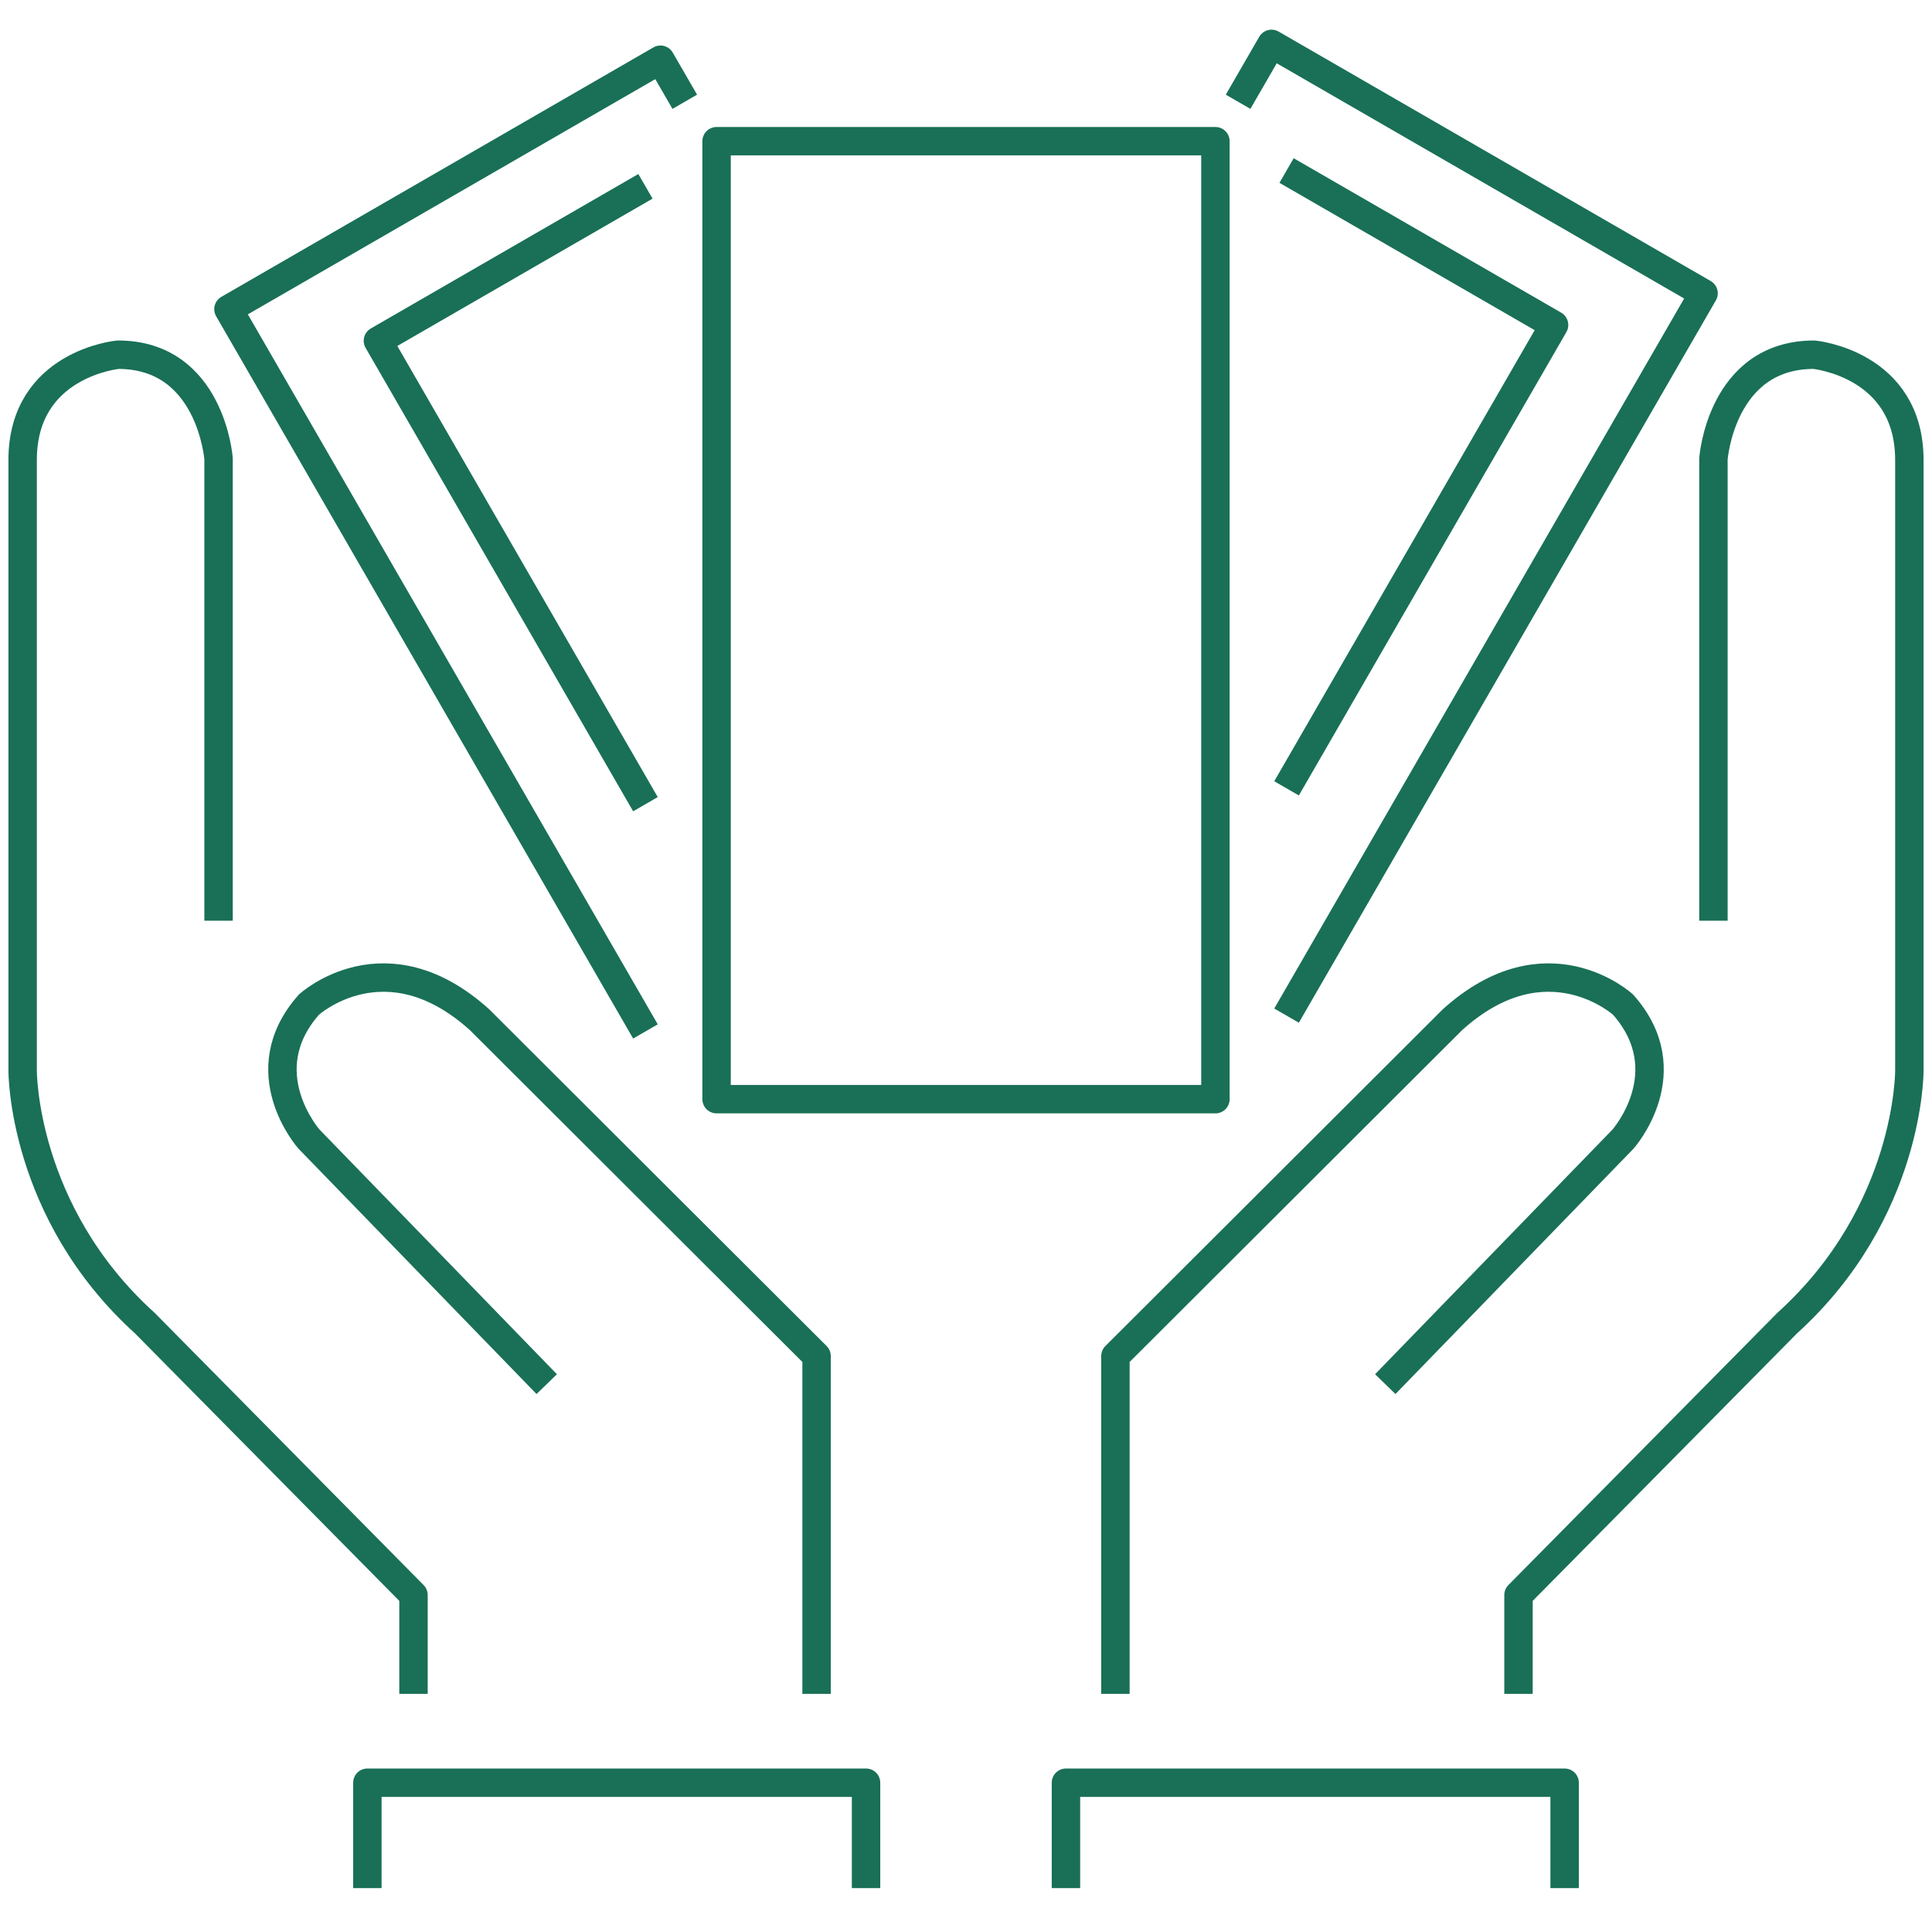 <svg id="Layer_1" data-name="Layer 1" xmlns="http://www.w3.org/2000/svg" viewBox="0 0 512 512"><defs><style>.cls-1{fill:none;stroke:#197056;stroke-linejoin:round;stroke-width:7.53px;}</style></defs><path class="cls-1" d="M144.89,366.81l-63-64.93s-15.84-17.83,0-35.66c0,0,20.23-18.5,45.18,4l89.33,89.15V448.9"/><path class="cls-1" d="M57.92,244V121.56S55.89,94,31.28,94C31.28,94,6,96.33,6,121.9V283.72s-.23,37.39,32.37,66.91l71.21,72.07v26.2"/><polyline class="cls-1" points="229.51 500.37 229.51 472.44 97.36 472.44 97.36 500.37"/><path class="cls-1" d="M367.11,366.81l63-64.93s15.84-17.83,0-35.66c0,0-20.23-18.5-45.18,4l-89.33,89.15V448.9"/><path class="cls-1" d="M454.08,244V121.56S456.11,94,480.72,94c0,0,25.28,2.35,25.28,27.92V283.72s.23,37.39-32.37,66.91L402.42,422.7v26.2"/><polyline class="cls-1" points="282.49 500.37 282.49 472.44 414.64 472.44 414.64 500.37"/><rect class="cls-1" x="189.9" y="37.42" width="132.2" height="253.87"/><polyline class="cls-1" points="340.95 208.92 411.85 86.12 340.95 45.19"/><polyline class="cls-1" points="340.95 269.15 451.46 77.73 336.97 11.63 328.11 26.97"/><polyline class="cls-1" points="171.05 49.38 100.15 90.31 171.05 213.12"/><polyline class="cls-1" points="181.47 26.97 175.03 15.83 60.54 81.93 171.05 273.34"/></svg>